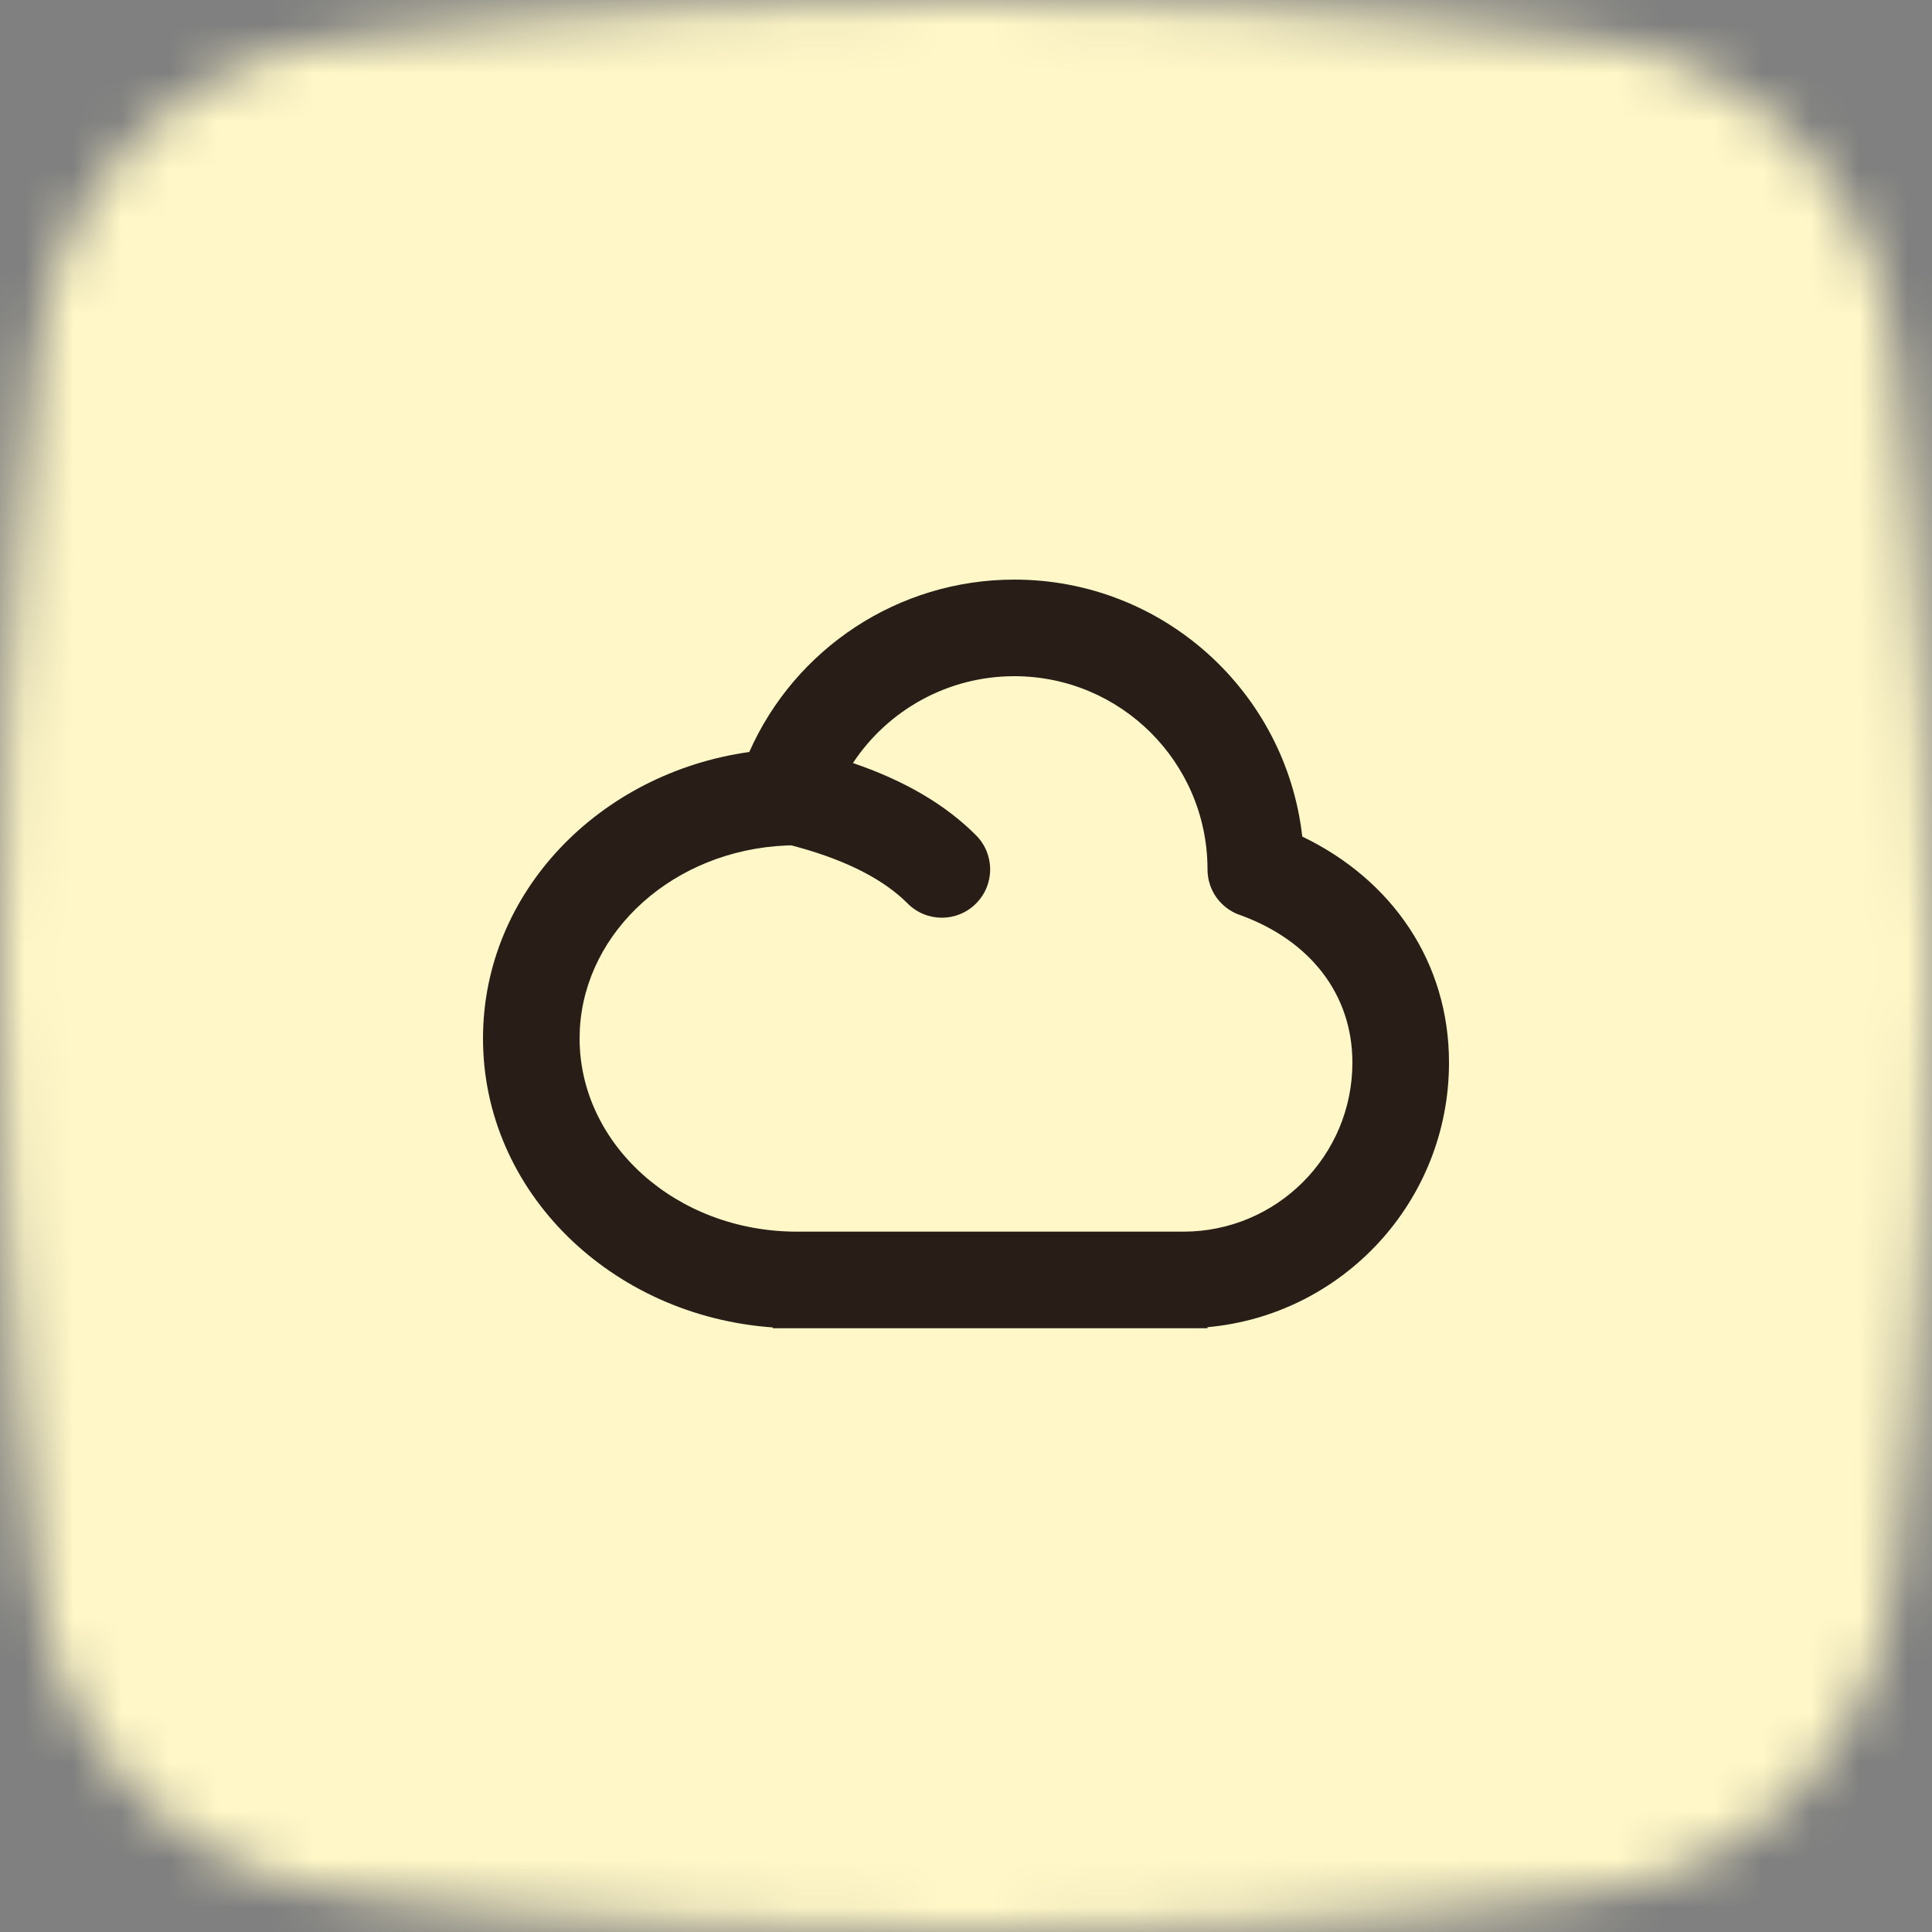 <svg width="60" height="60" viewBox="0 0 40 40" fill="none" xmlns="http://www.w3.org/2000/svg">
<rect x="0" y="0" width="40" height="40" fill="#808080" stroke="none"/>
<mask id="mask0_325_8930" style="mask-type:alpha" maskUnits="userSpaceOnUse" x="0" y="0" width="60" height="60">
<path fill-rule="evenodd" clip-rule="evenodd" d="M32.954 0.813C32.954 0.813 27.714 0 20 0C12.286 0 7.045 0.813 7.045 0.813C3.743 1.211 1.198 3.81 0.798 7.111C0.797 7.112 0 12.999 0 20C0 27 0.797 32.888 0.798 32.889C1.198 36.189 3.743 38.788 7.045 39.187C7.045 39.187 12.286 40 20 40C27.714 40 32.954 39.187 32.954 39.187C36.257 38.788 38.801 36.189 39.202 32.889C39.202 32.888 40 27 40 20C40 12.999 39.202 7.112 39.202 7.111C38.801 3.81 36.257 1.211 32.954 0.813Z" fill="white"/>
</mask>
<g mask="url(#mask0_325_8930)">
<rect width="40" height="40" fill="#FFF7C7"/>
</g>
<path d="M21 12C24.084 12 26.624 14.326 26.962 17.32C28.822 18.216 30 19.918 30 22C30 24.869 27.803 27.225 25 27.478V27.5H16V27.483C12.661 27.247 10 24.679 10 21.5C10 18.477 12.406 16.006 15.513 15.569C16.459 13.432 18.591 12 21 12ZM16.5 25.5H24.5C26.433 25.5 28 23.933 28 22C28 20.59 27.129 19.474 25.683 18.948C25.619 18.927 25.559 18.9 25.502 18.867C25.373 18.793 25.265 18.693 25.182 18.576C25.099 18.458 25.041 18.321 25.015 18.173C25.004 18.11 24.999 18.045 25 17.979C24.989 15.78 23.202 14 21 14C19.624 14 18.383 14.701 17.659 15.798C18.722 16.16 19.574 16.656 20.209 17.295C20.599 17.687 20.597 18.32 20.205 18.709C19.813 19.099 19.18 19.097 18.791 18.705C18.312 18.224 17.568 17.831 16.545 17.546L16.382 17.502L16.28 17.505C13.952 17.604 12.114 19.272 12.005 21.308L12 21.5C12 23.687 13.995 25.5 16.5 25.5Z" fill="#291D18"/>
</svg>
